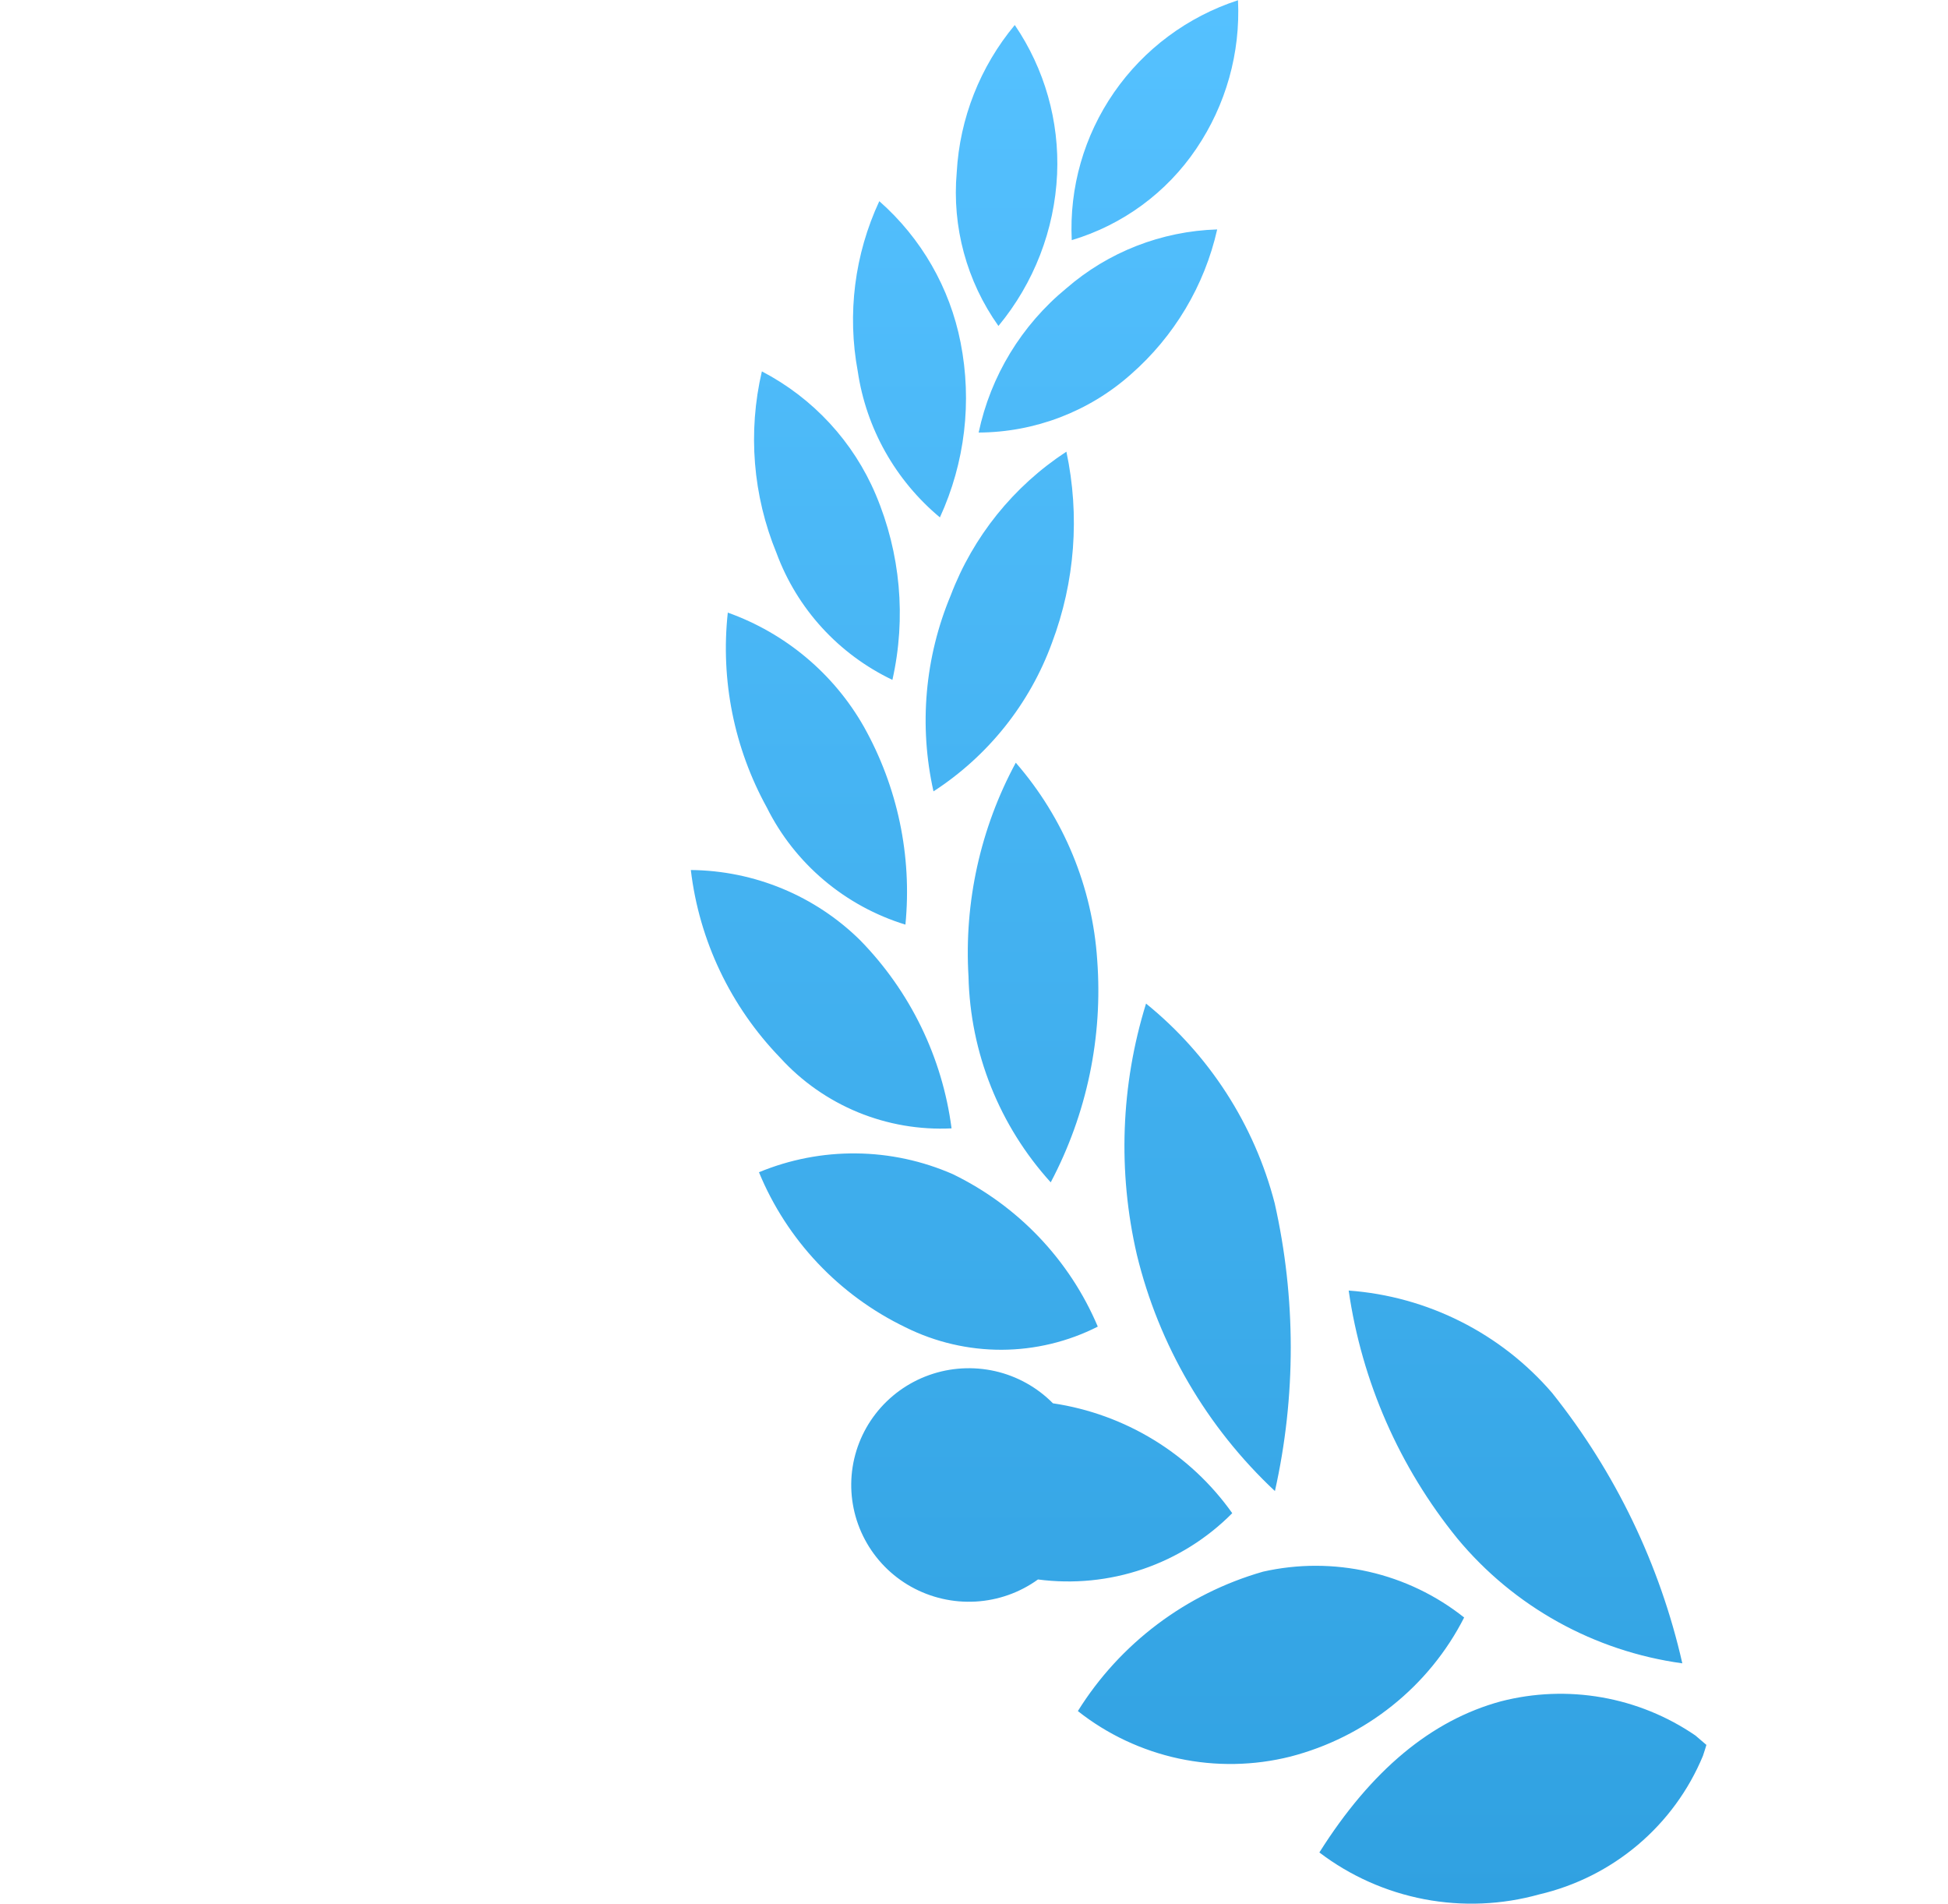 <svg width="44" height="43" viewBox="0 0 44 43" fill="none" xmlns="http://www.w3.org/2000/svg">
<path d="M38.543 39.404L38.294 39.191C37.66 38.757 36.94 38.464 36.182 38.331C35.425 38.198 34.647 38.228 33.902 38.42C32.333 38.846 30.971 39.976 29.801 41.833C30.498 42.363 31.309 42.724 32.171 42.889C33.033 43.053 33.922 43.016 34.767 42.78C35.589 42.588 36.353 42.204 36.996 41.66C37.639 41.116 38.142 40.428 38.464 39.653C38.486 39.594 38.543 39.404 38.543 39.404ZM33.071 36.527C32.441 36.026 31.706 35.673 30.919 35.494C30.132 35.315 29.315 35.314 28.528 35.492C26.789 35.99 25.298 37.112 24.346 38.64C25.012 39.167 25.793 39.533 26.625 39.712C27.458 39.89 28.321 39.875 29.146 39.668C29.988 39.45 30.773 39.058 31.449 38.516C32.126 37.975 32.679 37.297 33.071 36.527ZM30.463 29.144C30.759 31.195 31.607 33.13 32.918 34.743C34.195 36.283 36.009 37.289 37.999 37.562C37.493 35.333 36.488 33.246 35.058 31.455C34.484 30.788 33.783 30.241 32.995 29.844C32.207 29.447 31.348 29.209 30.467 29.144H30.463ZM23.783 31.69C23.427 31.329 22.974 31.077 22.478 30.964C21.982 30.852 21.463 30.882 20.985 31.053C20.506 31.224 20.086 31.528 19.776 31.929C19.466 32.33 19.279 32.81 19.236 33.314C19.194 33.817 19.298 34.322 19.536 34.768C19.774 35.215 20.136 35.584 20.579 35.832C21.023 36.08 21.529 36.196 22.037 36.167C22.545 36.138 23.034 35.965 23.445 35.668C24.244 35.773 25.056 35.693 25.817 35.433C26.579 35.173 27.269 34.741 27.833 34.171C27.362 33.507 26.761 32.944 26.064 32.518C25.368 32.092 24.592 31.81 23.783 31.69ZM25.886 22.663C25.315 24.503 25.244 26.46 25.679 28.336C26.175 30.377 27.258 32.231 28.797 33.672C29.276 31.53 29.274 29.31 28.791 27.169C28.332 25.398 27.314 23.819 25.886 22.663ZM21.523 26.516C20.834 26.214 20.091 26.054 19.338 26.047C18.585 26.039 17.838 26.184 17.143 26.472C17.774 28.004 18.952 29.25 20.451 29.973C21.126 30.309 21.871 30.483 22.626 30.481C23.381 30.478 24.124 30.299 24.796 29.958C24.161 28.456 22.998 27.233 21.523 26.516ZM22.943 17.225C22.144 18.705 21.775 20.377 21.876 22.054C21.915 23.773 22.573 25.422 23.733 26.7C24.549 25.157 24.913 23.418 24.783 21.68C24.675 20.036 24.029 18.472 22.945 17.225H22.943ZM15.604 19.647C15.793 21.242 16.503 22.731 17.625 23.889C18.11 24.422 18.709 24.841 19.378 25.117C20.047 25.392 20.769 25.517 21.493 25.481C21.285 23.881 20.561 22.39 19.428 21.232C18.411 20.229 17.039 19.66 15.604 19.647H15.604ZM16.439 13.834C16.273 15.357 16.581 16.894 17.322 18.238C17.635 18.866 18.075 19.424 18.613 19.878C19.151 20.332 19.776 20.673 20.451 20.88C20.603 19.33 20.275 17.771 19.512 16.41C18.832 15.213 17.741 14.299 16.439 13.834ZM24.085 10.201C22.892 10.982 21.978 12.118 21.474 13.445C20.889 14.845 20.753 16.391 21.085 17.871C22.32 17.07 23.259 15.893 23.761 14.517C24.281 13.138 24.394 11.641 24.087 10.201H24.085ZM17.208 8.389C16.889 9.757 17.005 11.191 17.54 12.491C18.004 13.747 18.943 14.774 20.157 15.353C20.472 13.954 20.34 12.492 19.781 11.17C19.276 9.975 18.368 8.992 17.213 8.389H17.208ZM19.861 4.543C19.302 5.744 19.132 7.088 19.375 8.389C19.566 9.675 20.226 10.848 21.23 11.684C21.797 10.448 21.96 9.068 21.697 7.735C21.455 6.5 20.81 5.378 19.861 4.543ZM27.489 5.181C26.234 5.221 25.032 5.69 24.087 6.51C23.074 7.342 22.375 8.491 22.105 9.768C23.374 9.762 24.596 9.295 25.542 8.455C26.524 7.595 27.207 6.449 27.493 5.181H27.489ZM22.921 0.565C22.138 1.506 21.678 2.671 21.61 3.89C21.501 5.121 21.834 6.351 22.552 7.361C23.355 6.391 23.82 5.188 23.877 3.934C23.93 2.738 23.596 1.557 22.921 0.565ZM27.959 0.007C26.823 0.378 25.84 1.109 25.163 2.087C24.485 3.066 24.15 4.238 24.208 5.423C25.36 5.079 26.356 4.347 27.024 3.354C27.691 2.367 28.02 1.194 27.963 0.007H27.959Z" fill="url(#paint0_linear_1140_1146)"/>
<defs>
<linearGradient id="paint0_linear_1140_1146" x1="27.073" y1="0.007" x2="27.073" y2="42.989" gradientUnits="userSpaceOnUse">
<stop stop-color="#55C1FF"/>
<stop offset="1" stop-color="#30A1E1"/>
</linearGradient>
</defs>
</svg>
